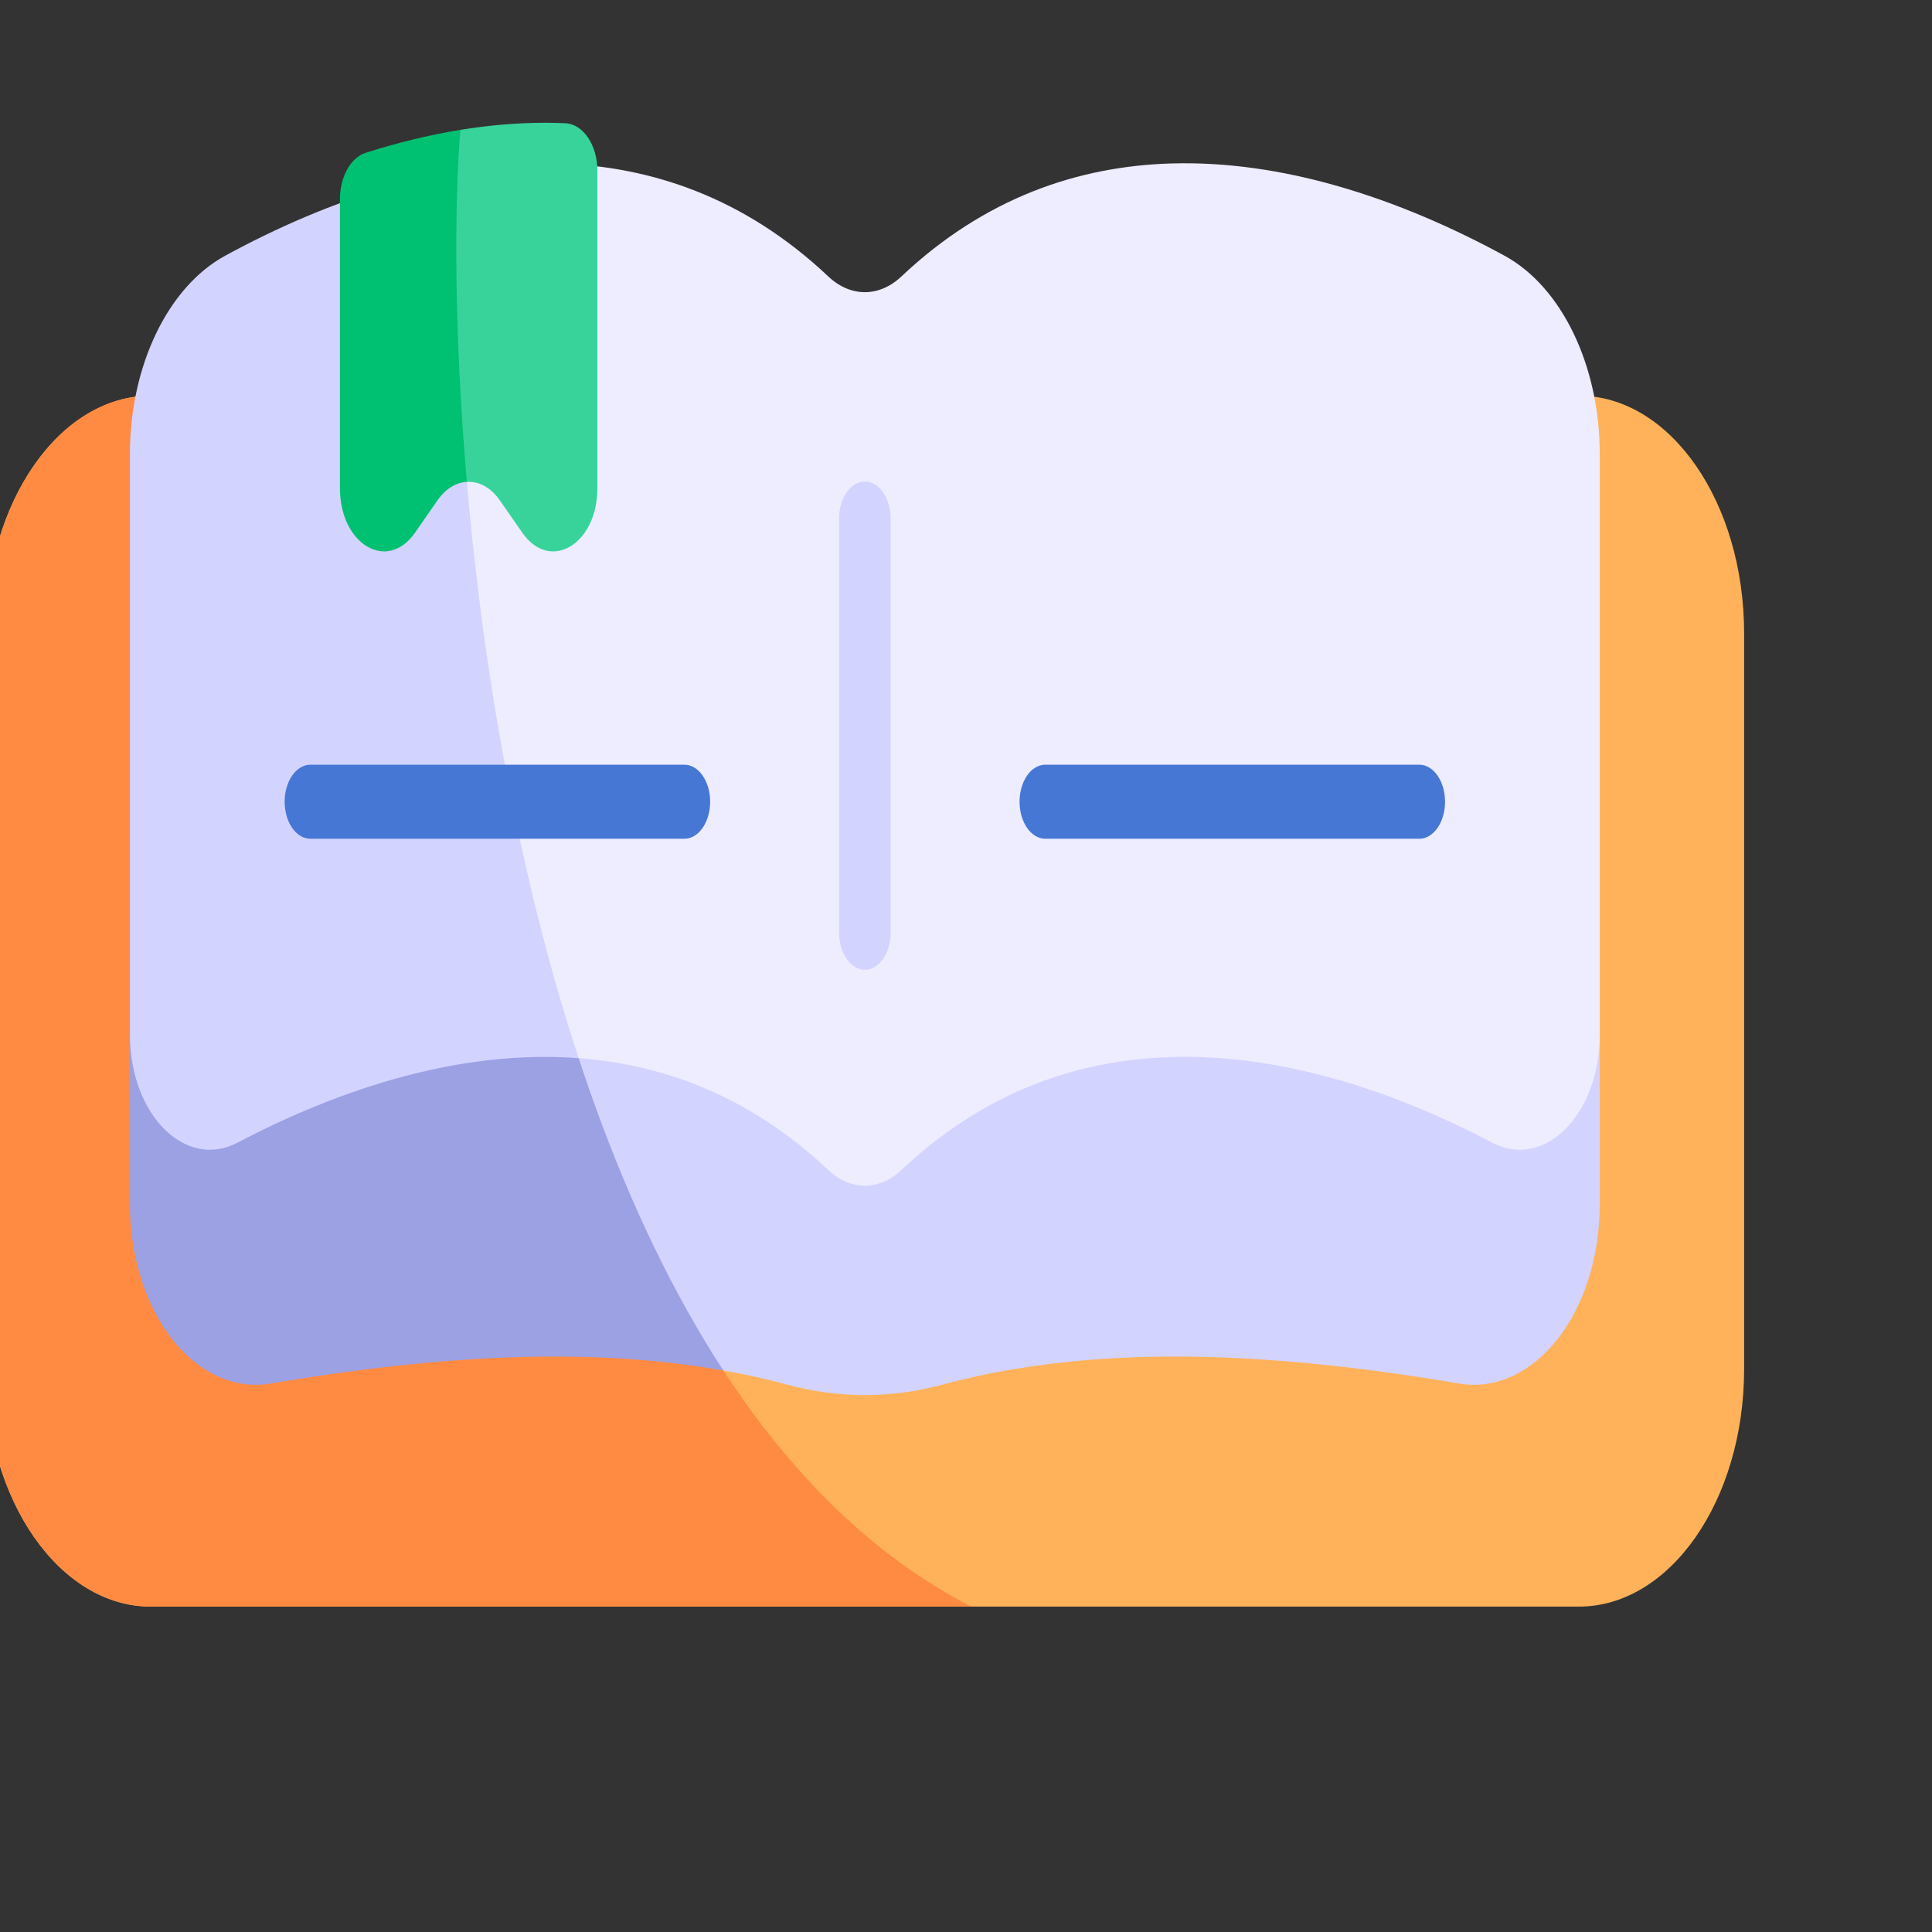 <svg xmlns="http://www.w3.org/2000/svg" width="90" height="90" viewBox="0 0 90 90" style="overflow: visible;"><rect x="0" y="0" width="90" height="90" fill="#333333" stroke="none"/><g transform="matrix(0.16, 0, 0, 0.23, -0.672, -18.599)" data-uid="o_f85gcl6db_5"><path d="m463.865 161.012h-415.729c-26.585 0-48.136 21.551-48.136 48.136v148.985c0 26.584 21.551 48.135 48.136 48.135h415.729c26.585 0 48.135-21.551 48.135-48.135v-148.985c0-26.585-21.551-48.136-48.135-48.136z" fill="#ffb25a" transform="matrix(1, 0, 0, 1, 0, 0)" data-uid="o_f85gcl6db_6"></path><path d="m0 209.148v148.985c0 26.584 21.551 48.135 48.136 48.135h238.827c-107.79-38.668-142.033-164.622-148.637-245.256h-90.19c-26.585 0-48.136 21.551-48.136 48.136z" fill="#ff8b43" transform="matrix(1, 0, 0, 1, 0, 0)" data-uid="o_f85gcl6db_7"></path><path d="m374.979 246.024h-220.909c0 52.354 8.462 83.634 60.743 112.416 6.329.782 12.555 1.732 18.659 2.88 7.449 1.401 14.988 2.101 22.528 2.101s15.079-.7 22.528-2.101c13.1-2.463 26.741-4.051 40.825-4.909 20.979-1.278 42.941-.935 65.567.549 14.446.948 29.163 2.361 44.066 4.115 21.796 2.566 40.98-14.367 40.98-36.314v-34.361z" fill="#d3d3ff" transform="matrix(1, 0, 0, 1, 0, 0)" data-uid="o_f85gcl6db_8"></path><path d="m214.813 358.44c-29.758-31.734-48.901-72.402-60.743-112.416h-17.049l-94.986 44.376v34.361c0 21.947 19.183 38.879 40.98 36.314 14.903-1.754 29.62-3.167 44.066-4.115 22.625-1.484 44.588-1.827 65.567-.549 7.521.458 14.911 1.132 22.165 2.029z" fill="#9ca1e4" transform="matrix(1, 0, 0, 1, 0, 0)" data-uid="o_f85gcl6db_9"></path><path d="m442.236 132.656c-14.691-5.57-31.507-10.763-49.369-14.26-15.338-3.003-31.448-4.755-47.648-4.423-26.987.554-54.225 6.894-78.564 22.879-3.239 2.127-6.947 3.19-10.655 3.19s-7.416-1.063-10.655-3.19c-24.339-15.984-51.577-22.324-78.564-22.879-9.843-.202-19.65.375-29.274 1.525-34.341 34.355-30.151 146.861 35.17 179.688 8.786.461 17.575 1.548 26.258 3.426 16.062 3.474 31.761 9.601 46.41 19.222 3.239 2.127 6.947 3.19 10.655 3.19s7.416-1.063 10.655-3.19c14.649-9.621 30.348-15.747 46.41-19.222 25.522-5.521 51.962-4.345 76.563.153 17.614 3.22 34.286 8.143 49.004 13.53 15.219 5.571 31.333-5.689 31.333-21.895v-117.584c0-17.851-11.038-33.832-27.729-40.16z" fill="#eeecff" transform="matrix(1, 0, 0, 1, 0, 0)" data-uid="o_f85gcl6db_10"></path><path d="m137.507 115.499c-6.215.743-12.356 1.72-18.374 2.898-17.863 3.497-34.678 8.69-49.369 14.26-16.691 6.328-27.729 22.309-27.729 40.159v117.584c0 16.207 16.113 27.466 31.333 21.895 14.718-5.387 31.39-10.31 49.004-13.53 16.232-2.967 33.264-4.473 50.305-3.579-31.248-66.015-37.571-141.516-35.17-179.687z" fill="#d3d3ff" transform="matrix(1, 0, 0, 1, 0, 0)" data-uid="o_f85gcl6db_11"></path><path d="m256 277.277c-4.143 0-7.5-3.358-7.5-7.5v-83.885c0-4.142 3.357-7.5 7.5-7.5s7.5 3.358 7.5 7.5v83.885c0 4.142-3.357 7.5-7.5 7.5z" fill="#d3d3ff" transform="matrix(1, 0, 0, 1, 0, 0)" data-uid="o_f85gcl6db_12"></path><path d="m168.818 105.829c-1.976-.064-3.967-.097-5.975-.097-8.338 0-16.578.527-24.61 1.435-10.839 14.103-16.589 48.24 1.889 71.296 3.45-.142 6.946 1.09 9.581 3.724l6.58 6.58c8.064 8.064 21.853 2.353 21.853-9.051v-64.257c-.001-5.199-4.123-9.462-9.318-9.63z" fill="#38d39a" transform="matrix(1, 0, 0, 1, 0, 0)" data-uid="o_f85gcl6db_13"></path><path d="m138.234 107.166c-9.556 1.081-18.818 2.704-27.585 4.651-4.384.974-7.482 4.894-7.482 9.385v58.513c0 11.404 13.789 17.116 21.853 9.051l6.58-6.58c2.365-2.365 5.425-3.597 8.523-3.724-3.708-29.97-3.698-55.586-1.889-71.296z" fill="#00c072" transform="matrix(1, 0, 0, 1, 0, 0)" data-uid="o_f85gcl6db_14"></path><path d="m417.426 250.747h-108.886c-4.143 0-7.5-3.358-7.5-7.5s3.357-7.5 7.5-7.5h108.886c4.143 0 7.5 3.358 7.5 7.5s-3.358 7.5-7.5 7.5z" fill="#4677d4" transform="matrix(1, 0, 0, 1, 0, 0)" data-uid="o_f85gcl6db_15"></path><path d="m203.46 250.747h-108.886c-4.143 0-7.5-3.358-7.5-7.5s3.357-7.5 7.5-7.5h108.886c4.142 0 7.5 3.358 7.5 7.5s-3.358 7.5-7.5 7.5z" fill="#4677d4" transform="matrix(1, 0, 0, 1, 0, 0)" data-uid="o_f85gcl6db_16"></path></g></svg>